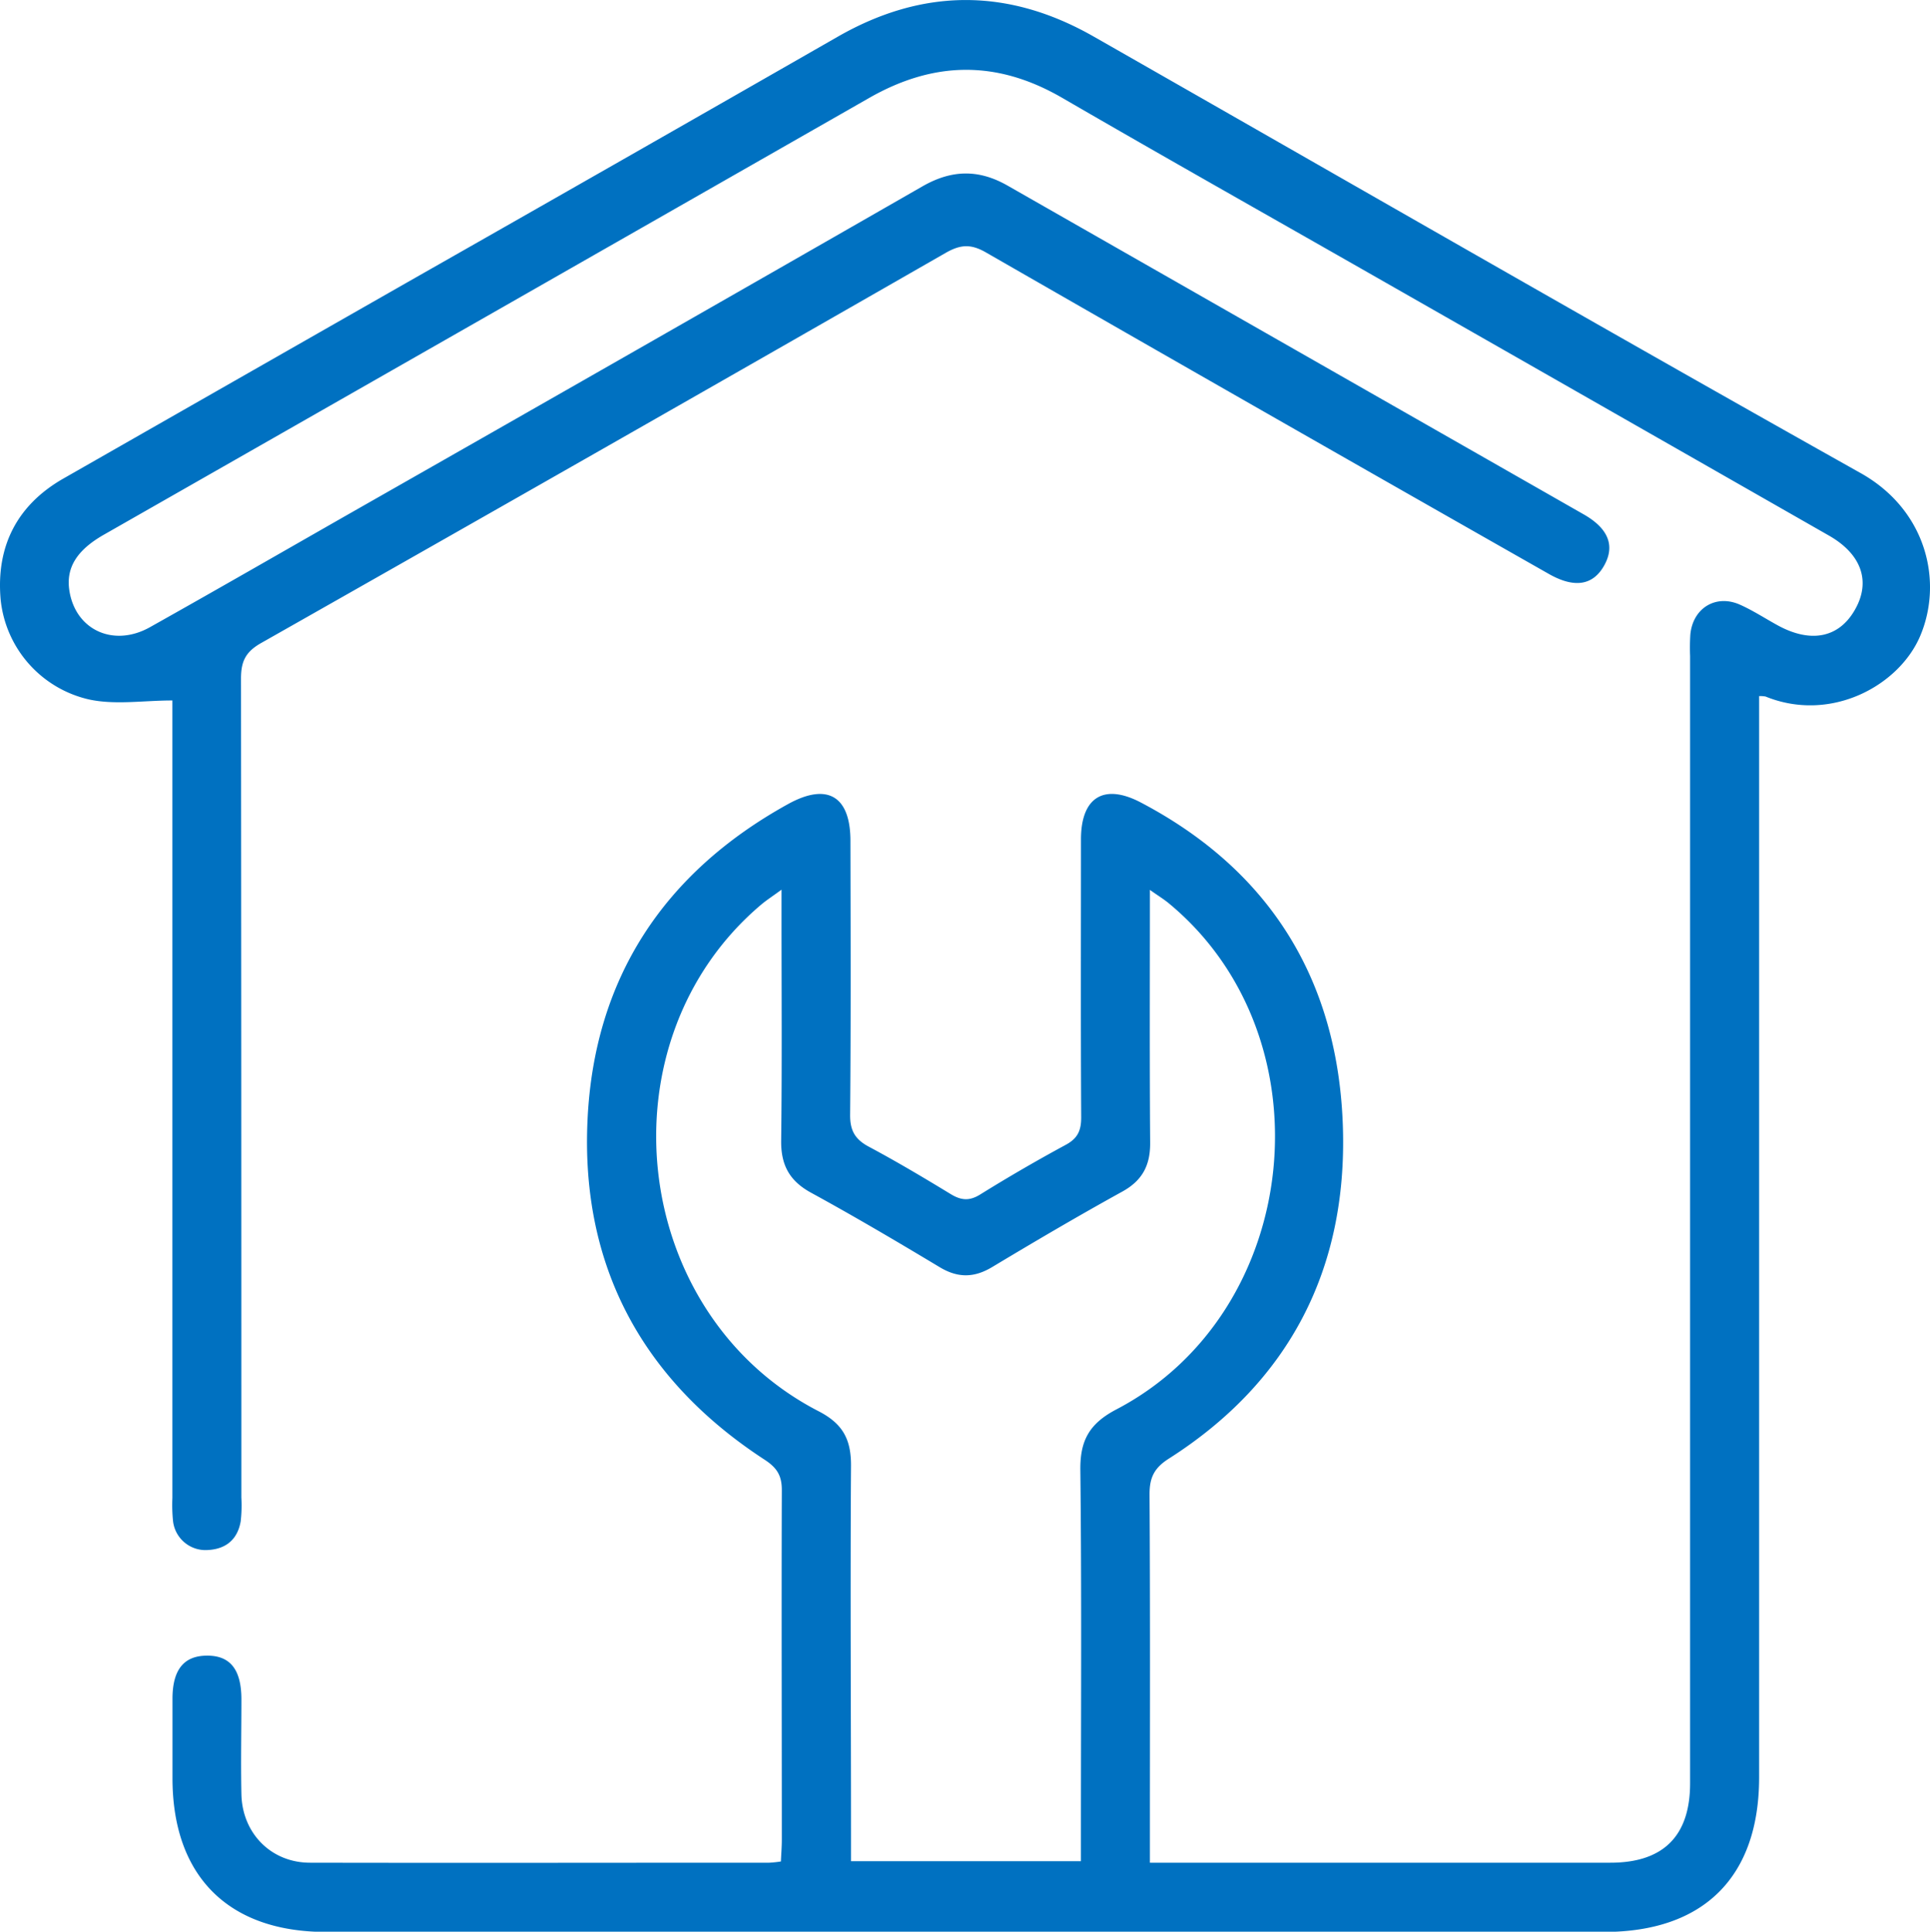 <svg xmlns="http://www.w3.org/2000/svg" viewBox="0 0 437.09 437.54"><defs><style>.a{fill:#0071c1;}</style></defs><title>house-repair</title><path class="a" d="M453.67,139.36c-58.13-32.62-115.88-65.91-173.78-98.93q-29-16.51-57.92.09-48.87,28-97.85,55.84Q85.36,118.47,46.6,140.6c-10.48,6-15.23,15.35-14.19,27.33a25.9,25.9,0,0,0,20,22.69c5.93,1.29,12.36.23,18.9.23V371.49a35.41,35.41,0,0,0,.16,5.36,7.41,7.41,0,0,0,7.93,6.43c4.1-.23,6.68-2.44,7.38-6.5a31.87,31.87,0,0,0,.15-5.36q0-92.76-.08-185.54c0-3.83,1-6,4.49-8q77.64-44,155.08-88.4c3.35-1.92,5.72-2.08,9.14-.11Q319.19,125.92,383,162.17c5.84,3.33,10.07,2.63,12.6-1.94,2.45-4.42.94-8.33-4.65-11.52q-65.24-37.23-130.46-74.46c-6.62-3.79-12.73-3.62-19.31.15q-64.51,37-129.16,73.79c-15.25,8.7-30.47,17.47-45.78,26.06-8.22,4.62-16.81.67-18.24-8.17-.85-5.19,1.58-9.22,7.75-12.75Q142.41,103.9,229,54.44c14.8-8.49,29.08-8.64,43.84-.08,23.34,13.54,46.85,26.78,70.29,40.16q51.69,29.48,103.37,59c7.51,4.3,9.53,10.59,5.73,17-3.63,6.17-9.93,7.38-17.35,3.32-2.85-1.56-5.59-3.36-8.55-4.68-5.45-2.43-10.65.74-11.24,6.71a46.67,46.67,0,0,0-.06,4.88q0,127.68,0,255.36c0,11.95-6.06,18-18.06,18H292.69v-5.83c0-25.87.08-51.75-.08-77.63,0-3.83,1.08-6,4.45-8.12,27.31-17.43,40.31-43,39.34-74.91-1-32.88-16.11-58.07-45.75-73.65-8.41-4.42-13.56-1.18-13.57,8.34,0,21-.07,42,.05,63,0,3-.82,4.74-3.49,6.19q-9.87,5.34-19.4,11.26c-2.44,1.51-4.31,1.33-6.65-.09-6.11-3.72-12.26-7.38-18.57-10.75-3.11-1.66-4.26-3.66-4.22-7.25.18-20.67.11-41.34.07-62,0-10.13-5.19-13.29-14.13-8.35-28.13,15.54-43.9,39.49-45.41,71.51-1.57,33,12.33,58.9,40.11,77,2.83,1.84,3.91,3.64,3.89,6.95-.09,26.37,0,52.74,0,79.1,0,1.59-.13,3.17-.21,4.95a25.68,25.68,0,0,1-2.62.28c-34.66,0-69.33.07-104,0-8.85,0-15.36-6.68-15.56-15.5-.15-7.16,0-14.33,0-21.49,0-6.82-2.58-10-7.93-9.91-5.13.07-7.65,3.22-7.68,9.68,0,6,0,12,0,18.06,0,22.17,12.63,34.83,34.74,34.84H395.57c22.57,0,35.09-12.48,35.09-35q0-119.62,0-239.25v-5.68a6.78,6.78,0,0,1,1.46.1c14.76,6,30.19-2.42,35-13.67C472.36,164,468.63,147.76,453.67,139.36ZM276.94,365.16c.31,27.5.13,55,.13,82.51v6.1H225v-5.69c0-28-.19-56,0-84,0-5.95-1.92-9.44-7.35-12.24-42.8-22.07-49.69-83.7-13-114.74,1.18-1,2.5-1.84,4.61-3.39v6.09c0,16.92.13,33.85-.08,50.77-.06,5.52,1.89,9.12,6.79,11.79,9.84,5.38,19.5,11.08,29.12,16.86,4.1,2.46,7.74,2.43,11.83,0,9.75-5.86,19.57-11.63,29.53-17.13,4.57-2.52,6.34-6,6.3-11.07-.14-18.71-.06-37.41-.06-57.26,1.91,1.35,3.18,2.12,4.31,3.06,36.66,30.34,30.32,92.54-11.9,114.61C279,354.63,276.86,358.44,276.94,365.16Z" transform="translate(-32.27 -32.19)"/></svg>